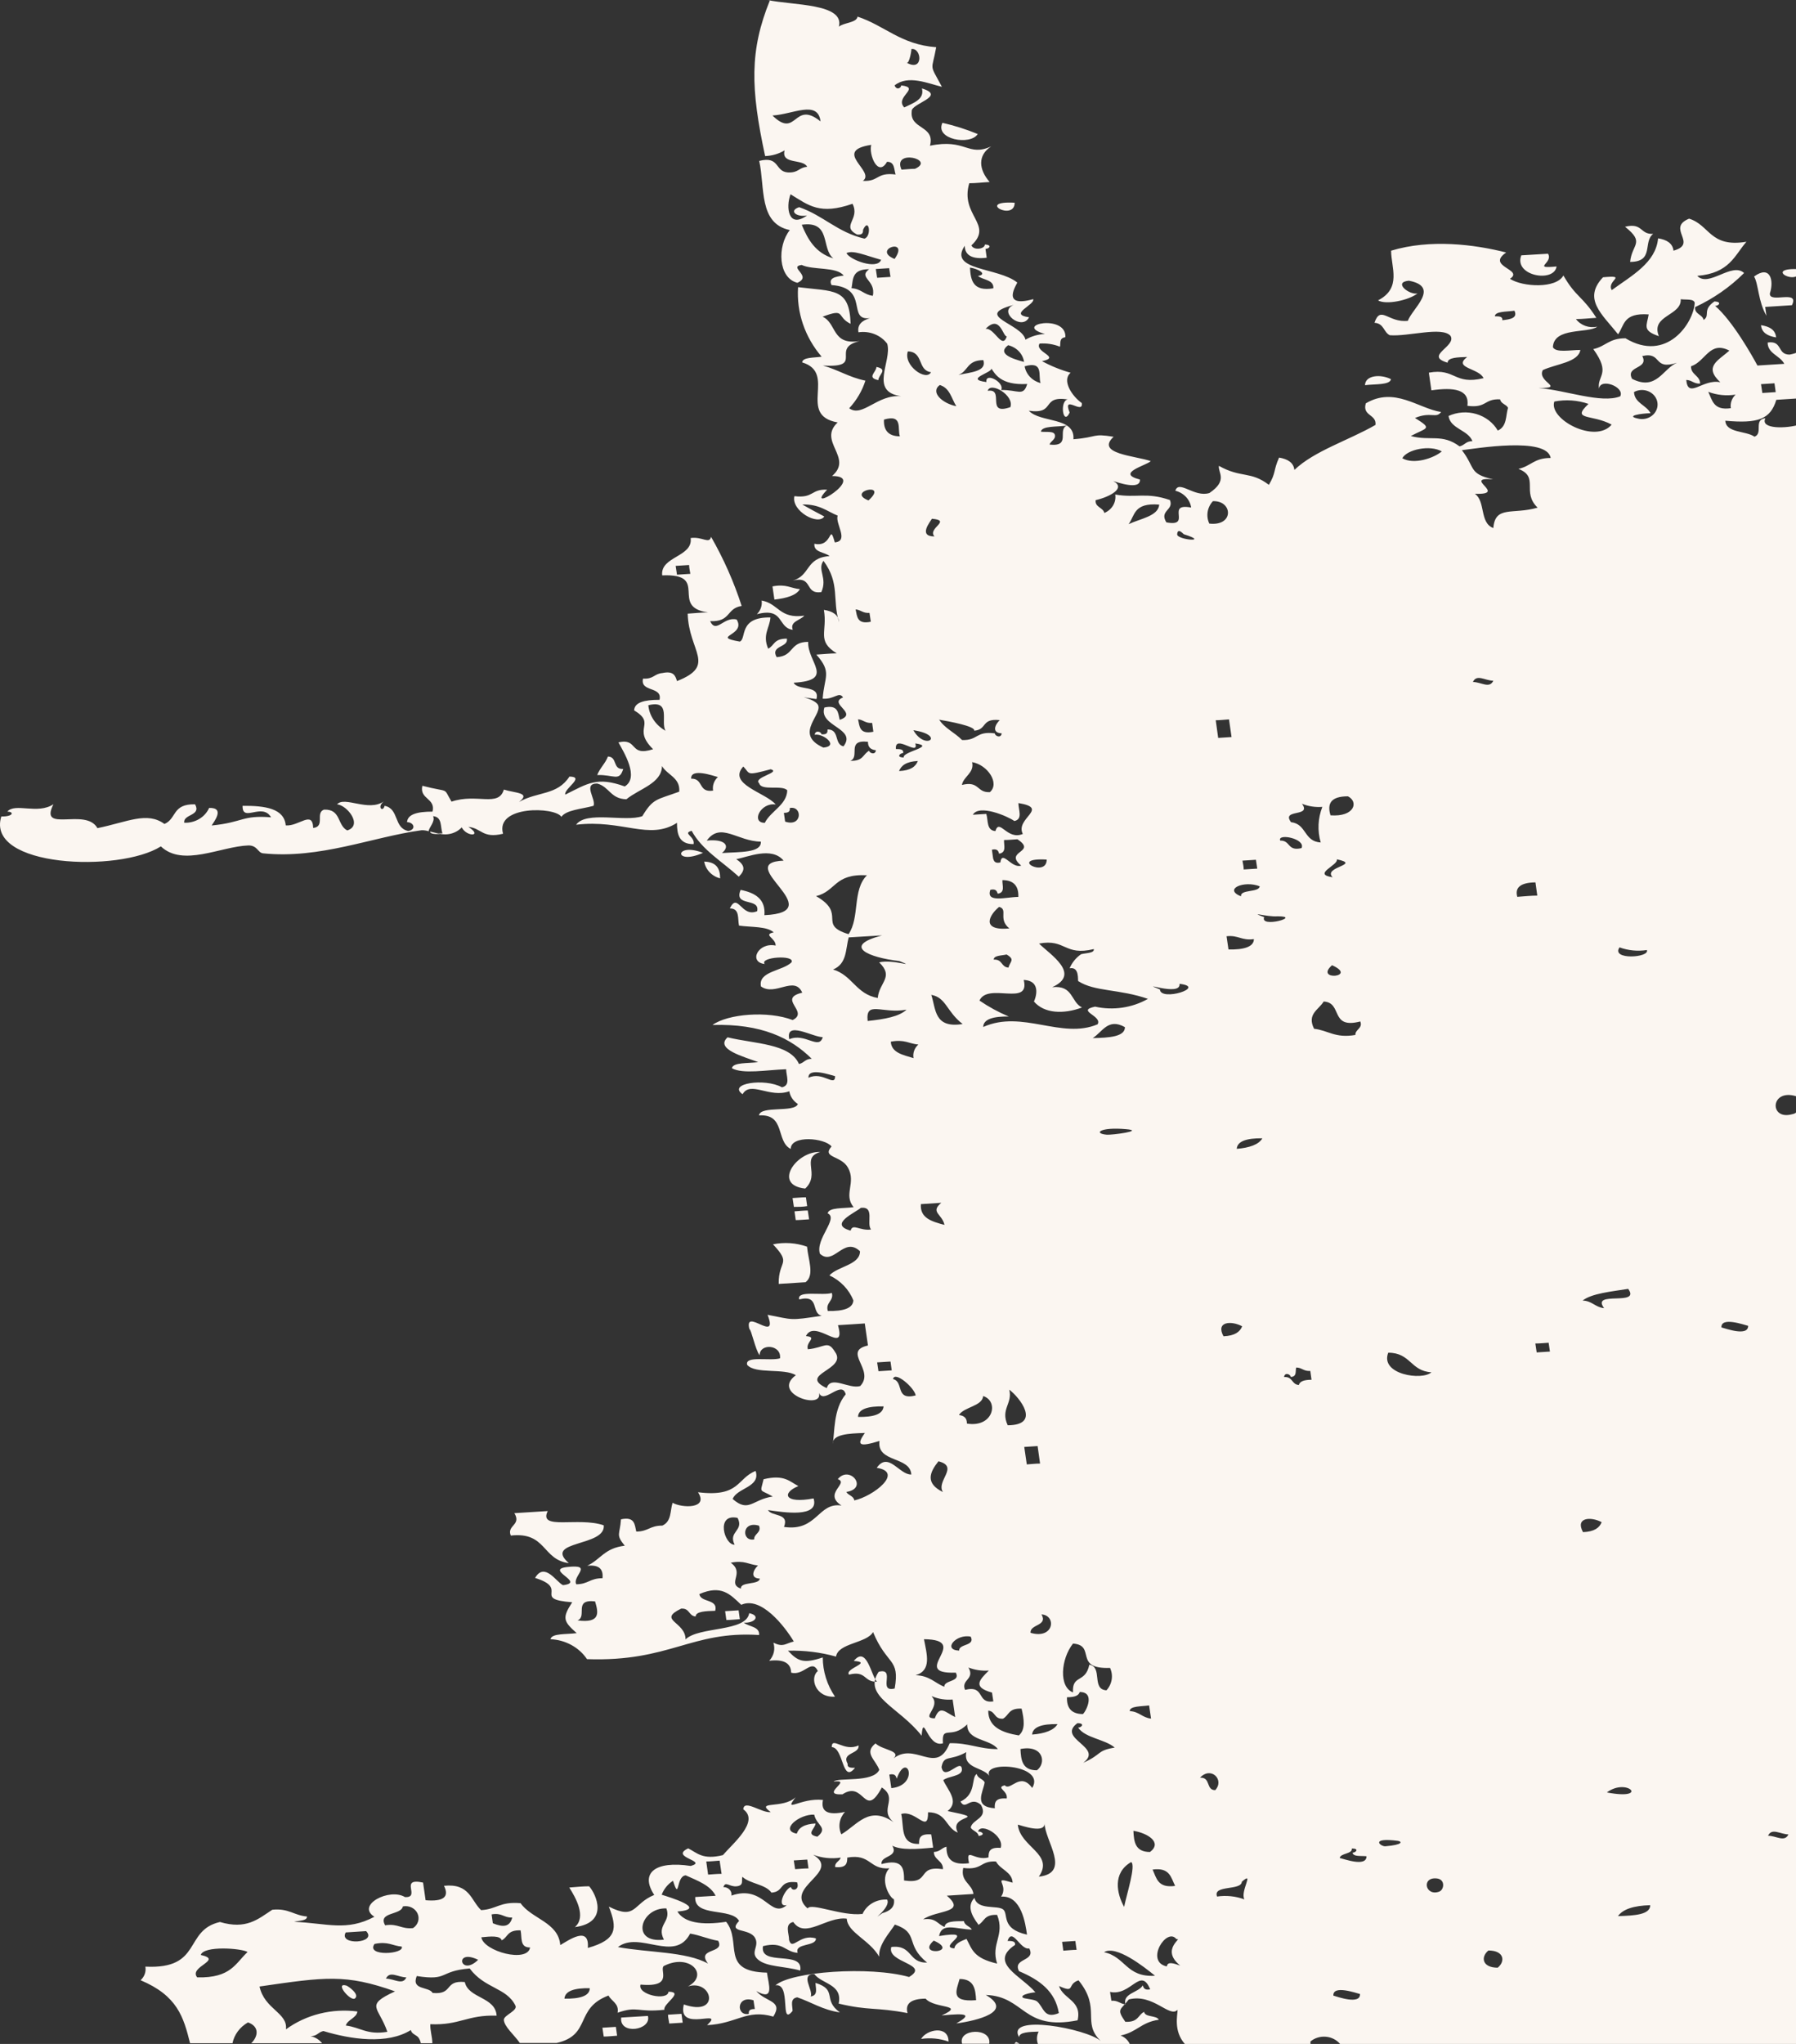 <svg width="298" height="339" viewBox="0 0 298 339" fill="none" xmlns="http://www.w3.org/2000/svg">
<rect x="0" y="0" width="298" height="339" fill="#333333" stroke="none"/>
<path fill-rule="evenodd" clip-rule="evenodd" d="M291.044 45.863C291.789 47.124 291.704 49.959 293.092 52.37L292.889 50.904L297.324 50.621C298.661 47.927 293.482 50.432 293.668 48.652C294.396 46.431 293.668 43.925 291.044 45.863ZM298.695 44.65C298.695 47.801 292.145 44.288 298.695 44.65V44.65ZM168.357 33.622C168.357 36.773 161.806 33.259 168.357 33.622V33.622ZM162.229 22.231C160.339 21.451 158.38 20.829 156.372 20.371C155.052 23.144 161.044 24.169 162.229 22.231ZM294.7 55.962C294.582 54.701 293.617 54.151 292.195 53.93C292.297 55.175 293.312 55.741 294.7 55.962ZM145.742 63.051C145.742 62.169 147.435 61.256 145.42 60.862C145.42 61.728 143.727 62.626 145.742 63.051ZM73.057 138.313C72.481 138.203 71.923 138.045 71.364 137.919C71.364 138.218 71.804 138.392 73.057 138.313ZM126.377 99.603C126.432 100.012 126.389 100.428 126.252 100.82C126.114 101.212 125.885 101.571 125.582 101.872C130.152 100.659 128.967 104.125 131.54 104.456C130.998 103.054 132.843 102.88 133.453 102.108C129.322 102.691 129.187 100.092 126.377 99.603ZM107.503 334.352C106.031 334.447 104.558 334.541 103.069 334.62C102.73 337.566 108.147 336.731 107.503 334.352ZM113.276 335.471L113.072 334.005L110.838 334.147C110.838 334.636 110.99 335.124 111.041 335.612L113.276 335.471ZM100.174 337.771C100.919 337.771 101.63 337.676 102.391 337.629L102.188 336.164L99.954 336.306L100.174 337.771ZM152.834 338.165C154.367 337.935 155.938 338.088 157.387 338.606C157.387 335.849 153.748 336.573 152.834 338.165ZM168.306 338.968H169.169C168.986 338.855 168.793 338.755 168.593 338.669C168.488 338.76 168.392 338.861 168.306 338.968ZM159.639 338.968H164.142C164.582 336.18 158.86 336.463 159.639 338.968ZM299 57.616V55.048C297.595 56.01 298.78 56.892 299 57.616ZM299 69.26V68.409C298.904 68.532 298.852 68.681 298.852 68.834C298.852 68.987 298.904 69.136 299 69.26ZM133.91 206.768C132.107 206.126 130.141 205.989 128.256 206.375C131.438 209.762 129.153 208.911 129.204 212.944L133.656 212.661C135.213 211.495 134.079 208.88 133.91 206.768ZM141.865 293.2C141.188 293.2 140.545 293.2 140.647 292.538C139.563 290.616 142.644 290.963 142.458 289.482C140.071 290.632 138.006 287.907 138.006 289.766C140.02 289.86 139.699 295.941 141.865 293.2ZM95.384 319.621C101.088 318.865 98.921 314.17 97.753 312.847C96.67 312.847 95.536 312.972 94.453 313.051C95.519 314.721 97.347 317.935 95.384 319.621ZM145.505 278.91C144.557 277.981 143.812 272.829 141.663 275.476C144.929 275.696 140.105 276.72 140.867 277.744C143.795 277.004 143.304 279.036 145.505 278.91ZM122.755 268.544L122.552 267.078L120.317 267.22L120.521 268.685C121.282 268.685 122.01 268.591 122.755 268.544ZM230.801 62.894C229.193 62.044 226.535 62.169 226.484 63.887C228.177 63.666 230.597 63.887 230.801 62.894ZM127.748 0.048C124.363 8.398 124.532 14.652 126.953 25.886C128.102 25.847 129.219 25.52 130.186 24.94C129.56 27.351 133.267 26.279 133.927 27.666C132.522 27.776 132.539 28.69 130.711 28.596C128.527 28.438 129.407 25.823 125.971 26.689C126.953 31.054 125.836 37.072 131.049 38.159C128.916 40.853 129.119 46.115 132.302 46.903C134.875 45.784 130.71 44.287 133.013 43.941C134.925 44.839 138.819 44.193 139.987 45.706C138.633 45.879 137.397 46.099 137.972 47.281C144.337 47.722 140.427 53.252 144.354 52.764C142.999 53.158 142.221 53.867 142.441 55.111C143.349 54.978 144.279 55.086 145.123 55.423C145.968 55.76 146.693 56.314 147.215 57.018C148.044 59.932 144.117 64.99 149.55 65.715C145.556 65.352 143.118 69.307 140.9 67.716C142.136 66.382 143.054 64.819 143.592 63.131C140.867 62.579 139.056 61.319 136.534 60.626C143.643 61.051 137.583 57.774 142.644 56.561C137.955 57.317 138.886 53.599 136.483 52.528C140.444 51.047 138.683 52.528 141.138 53.709C140.951 47.706 138.344 48.368 132.42 47.628C132.141 51.791 133.535 55.901 136.33 59.16C135.027 59.349 133.165 59.239 133.097 60.106C138.971 61.855 132.166 68.85 138.988 70.063C135.602 73.214 141.662 75.892 138.057 78.949C144.1 78.949 133.148 85.503 137.244 81.217C134.536 81.075 135.044 82.683 131.811 82.289C131.235 84.715 135.738 87.235 136.77 85.66C135.535 85.014 134.299 84.353 133.114 83.675C135.975 83.596 137.194 84.794 138.988 85.518C138.548 86.858 140.934 89.725 138.514 89.961C137.532 86.511 138.243 90.875 135.128 90.182C134.976 91.647 136.821 91.536 137.651 92.23C133.605 92.513 134.519 95.475 131.523 96.294C135.01 95.444 133.385 98.61 136.279 98.201C137.346 95.822 135.552 94.514 136.635 93.017C139.428 96.799 138.057 99.509 139.225 103.18C139.106 101.919 138.108 101.368 136.703 101.147C137.329 104.802 135.433 106.283 138.835 108.363C137.752 108.363 136.618 108.505 135.45 108.568C138.091 111.545 136.771 112.176 136.5 115.878C138.463 116.036 139.191 114.618 139.885 115.674C137.295 116.698 142.559 118.289 139.326 119.391C139.056 118.241 139.089 116.839 136.787 117.344C135.772 120.495 142.272 120.762 139.953 123.787C138.345 123.425 139.377 120.982 137.312 120.982C137.312 121.439 137.312 121.865 136.296 121.786C136.296 121.377 135.281 121.014 135.179 121.865C136.517 121.565 139.327 123.74 136.618 123.992C131.388 121.644 137.041 118.226 135.569 116.697C134.502 115.579 131.269 115.406 135.467 115.941C136.11 113.531 132.352 114.617 131.692 113.231C138.649 112.837 133.944 109.828 134.096 106.457C130.948 106.457 131.811 108.804 128.866 108.993C127.765 107.039 130.863 107.418 130.558 105.921C128.341 105.921 128.527 107.055 127.46 107.591C126.462 105.259 127.714 104.156 127.833 102.407C122.467 102.328 123.923 105.921 122.755 106.409C117.778 105.542 123.872 105.432 122.23 102.754C120.08 102.203 118.845 105.18 117.829 103.022C121.333 103.164 120.47 100.895 123.06 100.501C121.779 96.531 120.078 92.689 117.982 89.032C117.694 90.308 116.543 88.953 114.596 89.236C115.019 92.387 109.518 92.261 109.873 95.428C117.914 95.082 110.974 100.69 117.491 101.573C116.373 101.573 115.273 101.714 114.105 101.777C114.274 108.079 118.963 110.348 112.328 112.963C112.074 112.081 111.752 111.23 109.924 111.624C108.502 111.75 108.502 112.649 106.691 112.554C106.183 114.87 109.941 113.767 109.433 116.067C106.877 116.067 105.286 116.493 105.218 117.816C109.01 120.1 104.778 120.73 108.367 124.26C104.321 125.567 105.963 122.369 102.612 123.126C103.475 124.701 106.132 128.939 103.661 130.435C99.04 128.765 97.517 129.947 93.793 131.791C93.505 130.83 97.178 128.828 94.487 128.797C92.438 131.948 89.239 131.239 86.125 133.004C88.156 131.428 85.464 131.554 83.602 130.955C82.722 133.933 79.133 131.523 74.919 132.956C73.429 130.451 74.783 131.538 70.078 130.325C69.57 132.594 72.312 132.342 71.77 134.611C69.214 134.611 67.623 135.052 67.539 136.36C68.656 136.36 69.13 137.557 67.758 137.825C65.287 137.352 66.269 134.122 63.815 133.649C63.527 134.8 62.477 133.839 63.696 132.909C61.123 134.705 57.196 131.996 55.926 133.398C57.619 133.555 60.243 136.895 57.619 137.73C55.926 136.88 56.62 134.17 53.76 134.28C52.27 134.816 54.014 137.084 51.966 137.32C51.864 134.327 49.596 137.084 47.412 136.895C47.158 134.091 44.027 133.618 40.252 133.649C40.167 136.501 43.519 133.035 44.975 135.556C40.15 135.162 40.387 136.391 35.123 136.911C35.36 136.454 37.476 133.918 34.7 133.996C34.366 134.752 33.791 135.393 33.052 135.833C32.313 136.272 31.446 136.49 30.57 136.454C30.35 135.005 33.447 135.336 32.364 133.398C28.522 133.319 29.351 135.777 27.286 136.659C24.408 134.548 21.158 136.328 16.165 137.352C14.235 133.854 6.381 138.297 8.869 133.382C6.262 135.13 2.488 133.099 1.218 134.611C2.386 134.611 2.217 135.461 0.219 135.414C-2.438 143.859 19.787 144.757 26.693 140.377C30.349 143.843 36.613 140.377 41.234 140.219C42.723 140.219 42.774 141.432 43.637 141.527C53.1 142.504 61.733 138.818 69.942 137.699C70.345 137.685 70.748 137.744 71.127 137.872C71.127 137.289 72.295 136.218 71.855 135.367C73.412 135.493 73.04 137.132 73.412 138.219C73.158 138.219 72.939 138.219 72.735 138.219C73.415 138.424 74.144 138.439 74.833 138.263C75.522 138.086 76.14 137.726 76.611 137.226C77.475 138.88 80.183 138.707 77.712 137.147C79.912 137.336 80.014 139.116 83.467 138.281C82.13 133.555 92.117 133.791 93.149 135.477C93.928 134.327 96.535 134.185 98.481 133.649C98.939 132.562 96.653 129.963 99.074 129.948C101.122 130.483 101.291 132.499 103.932 132.562C106.048 130.814 109.806 129.947 109.839 127.048C110.703 128.545 112.903 128.971 112.7 131.302C108.925 132.689 108.384 132.374 106.573 135.367C103.729 136.376 97.28 134.438 95.587 136.785C103.272 135.871 107.724 139.432 112.328 136.47C112.328 138.297 112.632 140.031 115.087 139.999C115.341 138.691 113.157 138.219 114.765 137.794C116.458 140.945 119.843 142.897 122.586 145.403C123.72 144.268 123.601 143.481 122.162 142.488C123.991 142.189 128.036 140.33 130.016 142.74C121.35 143.087 138.074 151.28 126.834 151.784C127.054 149.168 125.362 148.081 122.89 147.593C121.671 150.46 126.123 148.806 125.633 151.122C122.992 152.257 122.45 147.877 121.096 150.665C122.789 150.665 122.366 152.367 122.62 153.517C124.651 153.801 127.257 153.611 128.375 154.635C126.513 155.045 128.73 155.564 128.696 156.825C125.785 156.226 124.143 159.583 126.885 159.882C125.937 158.732 131.963 158.306 131.337 159.598C129.881 161.063 125.751 161.063 126.259 163.6C128.612 165.317 131.811 161.709 133.114 164.639C128.882 165.632 134.35 167.791 131.523 169.177C127.41 167.602 120.757 168.153 118.218 169.997C126.36 169.76 131.201 172.155 134.688 175.605C133.588 175.605 133.47 176.267 132.572 176.472C131.083 173.053 125.175 173.132 120.723 172.044C118.557 174.014 123.5 175.274 125.802 176.156C124.109 176.393 121.654 176.156 121.434 177.165C123.229 178.189 127.207 177.448 130.44 177.338C130.44 178.425 131.235 180.001 129.746 180.332C126.902 178.756 120.656 179.702 123.212 181.482C124.515 179.198 127.664 182.175 130.964 180.993C131.035 181.417 131.197 181.822 131.442 182.185C131.686 182.548 132.008 182.861 132.386 183.104C131.828 184.601 126.157 183.31 125.937 184.995C130.372 184.712 128.696 189.296 131.201 190.556C131.201 188.209 136.872 188.729 137.972 190.147C136.279 192.054 139.58 191.612 140.698 193.661C142.103 196.15 139.885 198.15 141.646 200.214C139.953 200.45 137.532 200.215 137.329 201.239C139.191 202.074 135.264 205.461 136.043 207.935C138.328 210.046 140.003 204.972 142.695 207.525C142.695 209.793 139.022 210.014 137.617 211.526C139.464 212.39 140.887 213.878 141.595 215.686C141.51 217.009 139.902 217.482 137.363 217.435C136.906 216.064 138.395 215.749 138.023 214.441C136.483 214.945 132.183 213.937 132.606 215.512C136.093 214.646 134.502 217.797 136.347 218.222C130.897 219.057 131.692 218.884 127.359 218.065C129.255 222.964 123.381 216.679 124.346 220.444C124.651 220.444 125.328 223.879 126.039 224.777C126.039 222.744 129.695 222.98 129.424 225.28C127.867 225.785 123.533 224.776 123.973 226.367C125.328 227.943 130.135 226.871 132.048 228.085C127.748 231.235 137.126 234.072 135.805 230.763C136.482 233.331 139.648 228.699 140.325 231.252C138.209 233.741 138.531 237.711 138.158 239.46C138.158 237.884 140.731 237.742 143.507 237.664C142.035 239.728 142.594 240.012 145.928 238.988C145.454 242.643 151.006 241.477 151.209 244.549C149.246 244.659 147.418 240.657 145.471 243.446C150.075 244.155 144.878 248.172 141.747 248.85C141.645 248.094 140.732 248.015 140.427 247.447C144.168 246.864 140.985 242.926 139.005 245.321C140.951 245.999 136.482 247.7 139.631 249.701C135.721 249.102 135.602 254.065 130.084 253.245C131.015 250.882 128.07 251.575 127.427 250.457C130.084 250.835 135.992 251.78 134.993 248.519C130.084 249.449 129.678 247.606 132.471 246.471C131.015 245.731 130.152 244.501 126.699 245.336C126.106 247.763 125.971 246.912 128.222 248.204C124.837 248.676 124.261 250.961 121.57 248.614C122.264 246.755 126.242 246.675 125.378 243.966C122.247 245.179 122.789 248.362 115.815 247.495C117.643 250.284 113.14 250.126 111.6 249.244C111.16 250.567 111.465 252.3 109.907 253.025C107.791 253.025 107.588 254.002 105.574 254.018C105.303 252.899 105.371 251.481 103.035 251.985C102.865 254.569 102.104 254.459 103.661 256.365C100.275 256.759 99.666 258.649 97.432 259.689C99.429 259.484 100.123 260.256 99.971 261.753C97.855 261.753 97.652 262.73 95.62 262.762C94.893 261.391 98.6 259.406 94.114 259.894C90.255 260.336 97.28 262.462 93.42 262.903C92.388 262.493 90.373 258.965 88.782 261.706C94.622 263.518 88.139 265.235 94.944 265.739C93.251 268.339 93.454 268.89 95.688 270.86C93.996 271.096 91.541 270.859 91.338 271.868C92.561 271.922 93.75 272.251 94.805 272.828C95.861 273.404 96.751 274.21 97.398 275.176C111.177 275.649 114.63 270.45 125.954 271.174C126.073 269.741 124.261 269.82 123.415 269.127C125.243 269.237 126.276 267.961 124.312 267.551C123.821 270.702 115.95 269.725 113.75 271.899C113.75 268.921 108.993 268.749 113.022 266.795C114.477 266.7 114.224 267.992 115.425 268.103C115.425 267.252 117.118 267.205 118.675 267.157C119.183 265.141 116.255 265.833 116.035 264.384C119.691 262.808 121.113 264.385 122.992 266.165C126.259 264.684 130.152 269.662 131.709 272.246C130.186 272.624 130.016 273.238 128.324 272.451C128.491 272.963 128.515 273.508 128.394 274.032C128.272 274.555 128.009 275.041 127.63 275.444C130.034 275.16 131.235 275.822 131.269 277.413C133.436 277.996 134.655 275.003 135.704 277.146C134.299 278.248 135.281 281.62 138.548 281.4C137.225 279.453 136.521 277.197 136.517 274.893C133.368 275.933 132.42 275.586 130.744 273.774C133.441 273.702 136.133 274.032 138.717 274.751C139.073 272.482 143.795 272.561 144.862 270.686C147.164 276.279 149.347 274.94 148.45 280.044C145.522 280.753 148.738 276.547 145.793 277.272C143.084 281.337 149.178 283.101 152.919 287.875C153.224 283.889 153.85 289.938 156.457 289.135C156.22 285.984 157.828 288.615 160.485 285.984C160.401 288.773 164.328 288.364 165.563 290.097C162.398 290.097 160.756 289.041 157.574 289.12C155.323 294.744 151.7 288.426 147.925 291.924C150.024 290.348 146.503 290.348 145.268 289.151C143.287 290.727 145.268 291.829 145.894 293.531C144.896 295.721 138.988 294.744 138.328 295.485C141.713 295.043 135.822 297.769 139.783 297.596C143.457 295.185 143.389 301.866 146.317 296.462C149.144 298.336 145.725 300.132 148.281 302.227C144.185 299.36 142.255 302.684 139.597 304.228C139.314 303.618 139.221 302.946 139.328 302.288C139.436 301.631 139.741 301.015 140.207 300.51C137.363 301.13 136.144 300.469 136.55 298.526C132.793 298.132 129.898 300.841 132.014 298.084C129.881 300.069 125.243 298.604 127.884 300.542C126.411 300.747 123.415 298.336 123.33 300.085C126.106 302.07 121.519 305.819 119.945 307.679C116.559 308.514 115.646 307.285 114.19 306.56C110.991 308.057 117.575 308.64 114.613 309.475C108.705 308.577 106.149 310.641 108.553 314.281C104.931 315.762 105.608 318.519 101.021 316.218C102.425 319.795 102.442 321.701 97.533 323.071C97.838 319.322 94.402 321.764 92.963 322.599C92.659 318.802 88.206 318.266 86.378 315.651C82.891 315.351 82.451 316.659 79.828 316.801C78.135 315.225 77.966 312.326 73.666 312.767C74.597 314.626 73.565 315.414 70.62 315.162L70.196 312.232C66.117 311.35 69.909 314.769 67.2 314.643C64.644 313.067 59.024 315.966 62.122 317.904C57.484 320.362 54.301 318.975 48.8 318.739C49.663 318.518 50.984 318.581 50.933 317.856C48.766 317.683 47.903 316.454 45.178 316.738C42.791 318.313 40.861 320.062 36.494 318.77C30.434 320.157 33.65 326.648 24.12 326.175C24.194 326.583 24.159 327.001 24.021 327.393C23.882 327.785 23.643 328.141 23.325 328.428C29.436 330.997 30.451 334.525 31.535 338.874H38.576C38.721 338.163 39.025 337.488 39.468 336.894C39.911 336.299 40.484 335.798 41.149 335.424C43.079 336.101 42.842 337.755 41.691 338.874H53.438C52.976 338.28 52.295 337.865 51.526 337.708C52.643 337.708 52.761 337.046 53.658 336.857C58.178 338.227 64.255 339.141 68.182 336.684C68.266 337.408 69.214 337.487 69.519 338.07C69.667 338.32 69.77 338.592 69.823 338.874H71.737C71.737 337.834 71.347 336.731 71.398 335.723C76.324 335.928 77.475 334.148 82.401 334.305C82.198 331.154 77.729 331.485 77.119 328.728C73.632 328.397 75.274 330.87 71.787 330.539C71.144 329.421 68.199 330.129 69.147 327.735C74.496 328.57 72.735 326.916 77.932 326.475C80.437 329.846 84.025 329.625 85.515 332.619C85.955 333.47 83.67 334.194 83.602 334.95C83.602 336.085 85.295 337.456 86.26 338.842H92.337C98.21 337.519 95.282 333.092 100.97 330.965C101.444 331.926 102.747 332.257 102.476 333.817C105.861 332.635 105.658 333.816 110.246 333.328C109.924 332.367 113.631 330.366 110.923 330.335C110.787 331.91 105.709 330.839 106.285 329.153C112.141 329.689 109.078 326.396 110.28 326.002C114.494 323.954 117.711 327.578 114.156 329.452C118.218 328.192 119.623 334.573 113.462 332.446C112.294 337.282 120.453 332.934 117.321 335.881C122.281 335.628 123.872 333.17 128.307 334.462C130 331.768 127.105 332.115 125.48 330.224C128.595 331.973 127.511 329.09 127.258 327.168C119.403 327.01 123.178 322.126 120.487 318.739C116.34 319.353 113.53 318.865 112.395 317.038C117.609 316.597 110.99 314.627 109.789 314.249C110.139 313.313 110.796 312.502 111.668 311.933C112.802 315.478 112.125 311.129 113.784 311.035C115.764 311.933 117.88 312.689 118.743 314.422C117.626 314.501 116.509 314.564 115.358 314.627C115.138 318.046 121.401 316.328 122.636 318.597C120.639 320.677 124.329 319.715 125.277 321.401C126.072 322.835 124.363 323.812 125.802 325.025C127.24 326.238 130.135 326.081 132.776 326.821C133.368 323.355 126.005 326.238 126.597 322.772C129.983 321.937 130.186 323.717 132.353 323.89C131.777 322.22 135.45 322.882 135.382 321.496C132.691 320.645 131.455 323.639 130.931 321.764C130.931 320.661 130.135 319.085 131.624 318.77C133.605 321.653 137.177 317.794 140.494 318.219C140.647 320.551 144.269 321.717 145.877 324.521C145.725 322.505 147.739 320.409 148.484 319.196C152.614 320.613 150.075 322.488 153.833 325.498C150.651 325.608 151.463 322.505 147.892 322.914C147.062 325.545 154.442 325.734 150.837 327.892C144.303 326.049 131.235 326.994 128.662 329.279C131.371 328.822 129.323 336.227 131.506 333.517C131.506 332.667 131.015 331.469 132.285 331.264C134.672 332.083 136.483 333.343 139.36 333.769C136.398 331.626 139.073 330.051 135.315 328.869C135.315 329.736 135.806 330.918 134.519 331.123C134.976 330.035 132.674 327.435 135.112 327.404C136.381 329.09 139.834 329.059 139.157 332.304C144.235 333.517 145.251 332.856 150.583 333.88C150.143 332.304 151.175 331.501 153.579 331.485C155.068 333.202 160.35 332.399 156.237 334.274C160.638 333.832 161.213 334.131 158.674 335.597C162.059 335.14 168.323 333.643 163.566 330.87C170.1 331.091 169.643 336.888 178.801 335.077C179.562 331.768 176.397 331.579 175.72 329.389C178.513 330.665 176.956 329.106 178.953 328.444C182.795 333.17 179.41 335.392 182.643 338.512C180.341 336.463 166.782 333.927 169.101 337.881C169.101 337.031 170.794 336.999 172.334 336.951C172.015 337.595 171.972 338.328 172.216 339H187.45C187.308 338.684 187.1 338.398 186.839 338.158C186.577 337.917 186.267 337.726 185.927 337.598C188.652 337.046 189.312 335.407 192.274 334.982C191.902 334.21 189.989 334.62 189.837 333.674C188.788 334.194 188.94 335.408 186.722 335.329C185.182 333.123 185.927 333.423 187.298 331.611C191.377 330.587 194.069 334.762 195.389 333.328C195.389 334.195 194.678 336.826 196.591 339H217.445C217.427 338.859 217.427 338.716 217.445 338.575C217.792 338.29 218.197 338.075 218.636 337.941C219.075 337.808 219.539 337.76 219.998 337.8C220.458 337.84 220.904 337.967 221.309 338.173C221.714 338.379 222.07 338.661 222.354 339H298.628V70.409C296.529 71.087 291.975 71.229 292.923 69.37C290.892 69.59 292.601 71.89 291.112 72.426C289.673 71.418 286.389 71.843 286.271 69.779C291.687 70.267 293.753 69.559 294.734 66.313C296.021 66.234 297.341 66.155 298.628 66.061V58.026C298.526 58.325 298.103 58.593 296.935 58.813C294.819 58.813 295.818 56.434 293.295 56.812C293.295 58.656 295.361 58.971 296.055 60.342L291.603 60.626C290.756 59.05 287.49 53.236 284.578 50.731C285.204 50.731 285.763 50.054 284.476 49.991C282.377 51.425 283.833 52.322 282.665 53.063C282.496 52.133 281.125 52.133 281.26 50.936C284.309 49.517 287.061 47.601 289.386 45.28C287.354 43.405 283.512 47.753 281.616 45.752C286.982 45.311 287.794 42.365 289.775 40.097C283.698 41.105 283.715 37.324 280.262 36.268C276.402 37.843 281.836 40.412 277.672 41.578C277.536 40.333 276.521 39.75 275.116 39.53C274.743 43.579 270.782 45.674 267.431 48.116C266.483 46.54 270.224 45.596 265.975 45.989C262.59 49.581 265.789 52.087 268.48 55.442C269.53 53.993 269.276 51.834 273.559 52.149C273.237 54.055 272.441 54.812 275.251 55.757C273.829 52.275 279.026 52.401 278.873 49.628C279.754 49.754 281.057 49.518 281.193 50.227C281.023 53.552 276.555 60.232 269.699 56.104C266.94 56.104 266.432 57.458 264.367 57.899C267.38 62.059 264.942 62.248 265.315 64.47C265.501 62.627 269.631 64.154 268.836 65.73C265.721 66.99 259.661 64.674 255.294 64.359C259.848 64.359 254.955 63.367 255.988 61.382C258.222 60.342 261.879 60.106 262.217 58.042C260.525 58.042 258.155 58.546 257.664 57.585C257.816 54.213 263.47 55.347 265.027 54.181C264.37 54.324 263.682 54.28 263.051 54.055C262.421 53.831 261.877 53.436 261.489 52.921C262.606 52.921 263.69 52.78 264.875 52.717C262.522 49.03 261.489 49.329 259.407 45.689C258.222 47.895 252.636 47.612 250.537 46.241C252.941 44.665 246.475 44.24 249.911 41.877C244.647 40.538 237.318 39.608 230.818 41.578C230.818 44.35 232.612 47.785 228.651 49.817C229.954 50.605 233.729 49.817 235.202 48.667C233.882 48.982 231.055 46.808 233.763 46.556C239.095 47.565 234.22 51.282 233.61 53.205C230.377 53.598 229.057 50.527 228.058 53.536C229.649 53.631 229.565 55.111 230.597 55.599C233.678 55.851 239.264 54.103 240.669 55.694C241.753 57.459 236.217 59.003 240.195 60.153C240.195 59.286 241.888 59.255 243.445 59.207C240.991 61.066 245.443 61.05 246.154 62.721C241.228 63.918 241.532 61.004 237.08 61.807L237.504 64.738C241.245 64.202 243.851 64.58 243.479 67.305C246.712 67.731 246.204 66.108 248.913 66.234C249.014 66.974 249.945 67.053 250.216 67.636C249.81 68.96 250.081 70.693 248.523 71.417C247.764 70.106 246.487 69.121 244.962 68.668C243.437 68.215 241.782 68.331 240.347 68.991C240.652 71.149 243.597 71.292 244.308 73.167C243.191 73.167 243.073 73.828 242.176 74.033C239.264 71.874 237.334 73.198 234.084 72.316C236.793 70.882 237.758 71.181 234.779 69.322C237.419 68.219 238.299 69.48 239.112 68.329C235.32 67.746 231.41 64.076 226.62 66.896C225.993 69.023 228.431 68.677 228.228 70.473C223.844 73.009 218.071 74.773 214.771 77.94C214.635 76.695 213.62 76.129 212.232 75.892C211.25 78.066 211.758 78.35 210.539 80.413C207.492 78.082 205.934 79.342 202.244 77.262C202.058 78.381 203.802 79.658 200.67 81.769C198.165 82.557 195.592 79.516 195.017 81.39C195.701 81.562 196.315 81.919 196.782 82.415C197.249 82.911 197.548 83.525 197.64 84.179C193.273 83.36 197.894 87.456 193.527 86.637C192.308 84.636 194.814 84.652 194.12 82.934C190.176 81.579 188.584 82.635 185.047 82.02C185.142 82.644 185.018 83.28 184.691 83.831C184.364 84.383 183.853 84.82 183.235 85.077C183.032 84.147 181.644 84.148 181.797 82.95C184.2 82.399 186.875 80.918 184.725 79.799C185.402 79.973 189.244 81.375 189.143 79.532C184.962 78.476 190.362 77.152 190.937 76.475C188.398 75.592 181.695 75.278 184.776 72.442C181.153 71.843 182.237 72.52 178.107 72.851C178.411 69.102 172.639 70.173 170.709 68.125C175.263 68.771 172.639 65.573 177.176 66.25C175.771 66.439 176.38 70.787 177.48 68.424C176.211 65.273 179.765 68.881 179.494 66.849C177.903 65.746 176.109 63.067 177.65 61.823C175.989 61.358 174.392 60.712 172.893 59.9C176.16 59.223 171.607 58.42 172.487 56.986C173.644 56.897 174.807 57.075 175.872 57.506C176.025 56.923 175.686 56.072 176.769 55.93C177.006 52.007 167.866 53.851 173.384 55.395C172.236 55.443 171.122 55.769 170.151 56.34C169.575 53.646 161.315 52.401 168.187 50.574C165.496 51.676 169.592 54.954 170.743 52.622C167.222 52.118 171.725 50.59 171.437 49.613C165.817 51.188 168.881 46.934 168.78 46.856C165.665 44.319 157.252 44.902 160.079 40.758C160.079 42.334 161.315 43.043 163.719 42.744L163.515 41.278C164.125 41.278 164.7 40.617 163.414 40.554C163.414 41.294 161.569 41.593 161.18 40.695C164.937 37.213 159.233 35.748 160.824 30.391C161.941 30.391 163.024 30.25 164.209 30.187C162.398 28.123 162.178 25.76 164.463 24.279C160.57 26.059 160.265 22.924 154.307 24.169C155.204 20.765 150.922 21.506 151.277 18.465C151.091 17.173 157.168 15.96 152.97 14.668C153.427 16.48 151.582 17.063 150.041 17.819C148.349 16.086 152.885 14.558 149.533 14.164C149.533 14.574 148.772 15.046 148.433 14.164C150.685 12.368 153.985 13.849 156.287 14.4C154.121 10.367 154.595 11.974 155.339 7.831C149.432 7.389 146.876 4.285 142.289 2.757C142.153 3.797 139.986 3.734 139.191 4.427C140.173 0.552 131.54 0.898 127.342 0L127.748 0.048ZM112.107 93.853L114.342 93.711C114.342 94.215 114.478 94.688 114.545 95.176L112.328 95.317L112.107 93.853ZM107.571 116.965C111.481 116.004 109.535 119.738 110.432 121.203C109.629 120.757 108.952 120.14 108.455 119.404C107.958 118.667 107.655 117.832 107.571 116.965ZM98.735 265.597C99.311 267.488 99.649 269.252 95.824 268.748C97.516 268.102 95.062 265.188 98.735 265.597ZM93.657 331.485C93.742 330.193 95.35 329.704 97.855 329.752C97.855 331.059 96.162 331.532 93.657 331.485ZM125.023 331.753L125.243 333.202C124.278 333.202 124.228 333.548 124.244 334.005C122.129 334.446 122.145 330.855 125.023 331.753ZM84.991 318.03C84.601 319.606 83.484 319.684 81.774 318.976L81.571 317.51C83.264 317.195 83.586 318.077 84.957 318.03H84.991ZM63.916 319.338C62.613 317.069 66.59 317.668 66.844 316.187C67.329 316.089 67.836 316.149 68.278 316.359C68.72 316.569 69.07 316.916 69.27 317.338C69.469 317.761 69.505 318.235 69.371 318.68C69.238 319.125 68.943 319.513 68.537 319.779C66.557 319.983 66.066 319.007 63.984 319.306L63.916 319.338ZM87.953 322.993C87.547 325.608 80.251 323.655 79.862 321.307C81.419 321.15 82.993 320.992 83.247 321.811C84.313 321.275 84.127 320.078 86.378 320.157C86.632 321.307 86.209 322.977 87.885 322.993H87.953ZM57.365 320.503C58.449 320.425 59.6 320.361 60.751 320.283C62.697 322.315 56.113 322.725 57.365 320.503ZM62.139 322.41C64.407 321.937 65.135 322.725 66.658 322.851C67.183 324.112 60.633 324.552 62.139 322.41ZM65.524 330.287C60.446 332.635 62.833 332.808 64.272 336.983C60.886 337.55 59.769 336.227 57.382 335.944C57.636 334.967 59.193 334.682 59.295 333.611C57.207 333.34 55.083 333.462 53.047 333.971C51.011 334.48 49.106 335.365 47.446 336.574C47.785 333.817 43.875 333.265 43.062 329.468C53.946 327.892 57.348 327.357 65.575 330.287H65.524ZM67.42 327.955C66.828 329.31 65.423 328.192 64.035 328.16C64.678 326.805 66.032 327.94 67.42 327.955ZM32.719 327.955C31.247 326.159 37.138 325.088 33.312 324.237C33.786 322.662 40.083 323.119 41.081 323.749C39.084 325.577 38.356 328.097 32.719 327.955ZM79.337 325.041C76.358 327.955 75.257 323.071 79.337 325.041V325.041ZM119.166 321.89C120.334 324.08 115.459 323.009 117.474 325.671C113.868 323.655 107.486 323.859 102.527 322.93C106.115 320.157 111.955 325.624 114.511 320.693C116.204 320.976 117.474 321.606 119.166 321.89ZM110.161 321.701C104.524 322.363 106.285 316.344 110.567 316.518C111.414 318.786 108.875 319.228 110.161 321.701ZM225.655 330.712C225.756 332.54 221.931 331.185 221.237 330.98C221.135 329.168 224.978 330.555 225.655 330.712ZM190.852 329.941C189.921 330.114 189.752 329.735 189.617 329.279C188.957 330.476 186.231 330.586 186.739 332.43C185.808 332.335 185.504 331.752 184.403 331.831L184.183 330.366C187.67 331.123 189.261 326.065 190.852 329.956V329.941ZM151.92 277.839C154.628 277.051 153.782 274.357 153.308 271.868C161.45 271.962 150.583 277.713 158.59 277.413C159.436 278.989 156.626 278.595 156.677 279.761C155.086 279.115 154.239 277.918 151.92 277.839ZM160.13 280.281C159.402 278.532 161.823 278.563 160.689 276.563C161.758 276.979 162.919 277.152 164.074 277.067C162.466 278.643 161.348 279.824 164.598 280.722L164.819 282.188C161.941 282.581 163.549 279.415 160.079 280.281H160.13ZM154.679 281.352C155.741 281.793 156.907 281.972 158.065 281.872L158.488 284.787C156.795 283.968 155.966 282.707 155.103 284.992C152.597 284.992 156.27 283.069 154.578 281.352H154.679ZM163.955 283.715C165.208 283.81 164.903 285.133 166.41 285.055C167.459 284.487 167.29 283.274 169.508 283.385C169.914 285.165 170.185 286.867 169.05 287.828C166.207 287.355 163.972 286.409 163.972 283.715H163.955ZM175.466 285.952C174.89 286.976 173.316 287.528 171.251 287.686C171.353 286.394 172.944 285.905 175.466 285.952ZM147.57 294.318C148.501 294.129 148.653 294.539 148.789 294.996C150.482 290.27 152.682 296.083 147.892 296.572L147.57 294.381V294.318ZM135.315 302.433C133.402 302.527 132.522 303.157 132.2 304.118C129.306 303.567 132.623 300.841 135.095 300.967C135.484 302.795 137.498 303.11 135.619 304.622C133.588 304.213 135.281 303.315 135.315 302.417V302.433ZM133.944 308.419L134.147 309.885C133.419 309.885 132.674 309.963 131.929 310.01L131.709 308.561L133.944 308.419ZM117.186 308.735C117.947 308.735 118.675 308.64 119.403 308.592L119.725 310.783C118.98 310.783 118.252 310.862 117.491 310.909L117.186 308.735ZM121.367 314.374C121.394 314.199 121.38 314.019 121.324 313.849C121.269 313.679 121.174 313.523 121.047 313.391C120.919 313.258 120.762 313.153 120.586 313.084C120.411 313.014 120.22 312.982 120.03 312.988C120.368 311.901 121.028 312.988 122.247 312.847C123.466 312.705 122.992 311.886 123.178 311.271C124.397 312.437 127.037 312.5 128.002 313.902C130.22 313.745 129.136 311.823 132.251 312.185C132.742 313.461 131.404 313.761 131.235 312.973C130.27 313.225 128.747 316.391 130.541 315.966C127.816 318.345 126.784 312.484 121.367 314.391V314.374ZM143.084 317.432C139.699 317.841 134.621 315.525 133.995 316.518C129.932 312.957 139.716 310.546 134.926 307.615C136.373 308.163 137.955 308.327 139.496 308.089C139.36 308.672 138.463 308.876 138.582 309.664C140.494 309.837 140.579 308.971 140.579 308.089C144.54 307.395 144.185 310.121 147.57 309.869C145.877 311.633 147.57 314.721 148.315 314.989C148.535 316.218 147.756 316.927 146.402 317.305C143.913 319.038 147.943 316.423 147.198 315.052C146.321 315.004 145.45 315.215 144.71 315.657C143.971 316.099 143.402 316.748 143.084 317.51V317.432ZM154.933 321.858C151.903 324.536 159.368 323.812 154.933 321.858V321.858ZM161.958 331.736C157.523 332.099 158.742 330.051 159.216 328.223C161.636 328.223 161.857 329.909 161.958 331.736ZM183.185 323.78C185.165 322.552 189.736 326.128 191.648 327.688C186.841 327.971 186.773 324.537 183.185 323.78ZM248.506 326.348C245.9 326.348 245.663 324.552 246.966 323.497C249.573 323.497 249.81 325.293 248.506 326.348ZM195.203 321.622C196.405 321.37 192.444 323.277 195.829 326.002C194.763 325.624 193.696 325.261 193.612 326.144C189.888 325.356 193.612 319.511 195.203 321.622ZM176.43 323.528L176.228 322.063L178.428 321.921L178.631 323.387C177.92 323.387 177.175 323.481 176.43 323.528ZM170.777 323.15C171.928 325.34 167.95 324.726 169.084 326.931C172.47 328.349 175.11 330.272 175.686 333.88C173.147 334.935 173.215 332.871 172.03 331.91C171.59 331.579 169.914 331.516 169.71 331.311C169.152 330.76 171.776 330.382 171.809 330.445C169.457 327.688 163.955 325.561 168.424 322.567C168.526 321.937 167.882 321.921 167.171 321.906C167.984 319.59 169.237 323.371 170.726 323.166L170.777 323.15ZM162.314 319.259C163.38 318.707 163.227 317.494 165.445 317.588C166.782 321.007 164.361 322.316 165.445 325.671C161.501 324.758 161.298 323.308 160.367 321.575C159.419 321.953 158.471 322.331 158.352 323.15C155.373 322.93 162.567 319.999 155.813 321.102C156.27 318.77 158.64 319.968 161.247 320.031C160.959 319.464 160.062 319.385 159.943 318.629C158.369 318.629 156.795 318.628 156.744 319.589C155.543 319.164 155.339 318.014 153.173 318.329C155.39 316.754 160.519 317.321 157.1 314.406C158.573 314.311 160.062 314.217 161.518 314.123C161.298 312.406 159.317 312.09 159.825 309.806C163.058 310.215 162.567 308.593 165.259 308.735C165.953 310.09 167.933 310.421 168.018 312.248C164.361 311.145 167.493 312.516 166.105 314.564C169.491 314.312 170.151 319.085 170.405 320.866C165.97 319.889 167.408 317.399 166.427 316.675C165.445 315.95 162.178 316.832 161.687 314.768C160.468 316.029 161.095 317.557 162.314 319.164V319.259ZM268.463 317.794C269.259 316.66 271.036 316.06 273.812 315.981C273.812 317.557 271.239 317.715 268.463 317.794ZM206.476 315.021C205.037 314.486 203.47 314.323 201.94 314.548C201.178 312.579 205.968 313.619 206.053 312.09C208.237 310.2 205.731 313.666 206.476 315.021ZM238.452 311.554C239.84 311.728 239.636 313.445 238.773 313.744C236.454 314.548 235.811 311.223 238.452 311.554ZM194.983 312.784C192.071 313.193 191.885 311.444 191.242 310.073C194.119 309.679 194.289 311.413 194.983 312.784ZM186.519 316.265C185.318 314.123 184.539 310.64 187.687 308.829C188.517 309.333 186.926 314.217 186.519 316.265ZM224.402 307.269C224.554 307.994 225.841 307.758 226.738 307.868C226.738 309.711 223.014 308.309 222.286 308.152C222.439 307.332 224.436 307.506 224.3 306.576C225.57 306.576 225.011 307.253 224.402 307.285V307.269ZM231.952 305.315C232.629 305.426 232.866 305.962 229.836 306.214C228.972 306.214 227.33 304.717 231.952 305.315ZM296.749 304.244C296.105 305.584 294.751 304.48 293.363 304.464C293.989 303.11 295.378 304.213 296.749 304.244ZM190.819 307.159C188.347 307.159 188.144 305.474 188.06 303.646C190.379 304.024 192.917 305.552 190.819 307.159ZM172.368 311.255C174.992 307.458 169.253 306.387 168.881 302.621C169.592 302.795 173.435 304.197 173.316 302.354C173.316 305.252 177.836 310.625 172.368 311.255ZM165.157 299.912C161.416 299.707 163.126 297.265 163.38 295.611C163.109 295.028 162.178 294.933 162.076 294.224C161.095 294.744 162.077 297.549 159.368 298.793C160.232 300.369 160.959 297.801 162.754 299.329C164.04 301.597 161.332 301.692 161.061 303.11C161.366 303.677 162.28 303.772 162.381 304.512C163.617 304.292 162.906 303.74 162.28 303.771C162.703 302.196 166.715 304.481 166.037 306.482C164.108 306.324 164.023 307.175 164.023 308.057C161.67 308.703 160.18 306.214 160.79 309.018C157.895 309.412 156.998 308.23 157.049 306.292C156.186 306.481 156.05 307.096 154.95 307.159C154.95 308.483 156.525 308.608 156.457 310.01C151.937 309.349 154.544 312.563 150.007 311.886C150.007 309.948 149.855 308.215 146.267 309.16C146.064 307.727 149.161 308.057 148.061 306.119C149.5 306.875 152.107 306.702 154.832 306.434L154.51 304.244C152.546 304.087 152.479 304.953 152.496 305.82C149.296 305.915 150.024 302.921 149.533 300.857C151.937 300.117 154.036 304.26 153.986 300.573C157.083 300.573 156.897 303.142 158.928 303.945C157.235 300.794 164.531 301.866 157.235 300.369C159.233 298.793 157.236 296.887 156.508 295.248C157.303 294.571 159.47 294.634 159.605 293.578C159.605 291.294 156.694 295.642 156.22 293.074C156.626 290.963 157.591 292.144 160.333 290.6C159.758 293.484 163.431 293.027 164.311 294.775C162.195 291.876 173.689 292.57 171.268 296.54C169.254 293.751 167.645 297.171 166.714 296.099C165.14 296.509 167.29 296.981 167.036 298.289C165.107 298.147 165.022 298.982 165.055 299.864L165.157 299.912ZM266.618 297.281C273.778 298.652 270.004 294.744 266.618 297.281V297.281ZM201.635 296.902C200.044 296.902 200.941 294.744 199.113 294.838C200.924 292.885 203.226 295.185 201.635 296.902ZM169.321 290.08C173.096 289.34 173.672 292.397 172.047 293.61C169.609 293.61 169.406 291.908 169.321 290.08ZM178.885 286.536C180.104 288.284 183.32 288.442 184.962 289.844C181.898 290.348 182.931 290.947 179.732 292.365C183.252 289.766 175.246 288.395 178.767 285.795C180.053 285.795 179.495 286.504 178.885 286.536ZM190.988 285.039C189.481 284.866 189.041 283.873 187.45 283.795C187.45 282.928 189.38 283.038 190.666 282.849L190.988 285.039ZM179.681 284.283C177.7 284.283 176.972 283.18 177.04 281.494C178.36 281.494 178.97 281.21 179.156 280.627C181.763 280.627 180.256 283.779 179.681 284.283ZM184.183 276.626C184.465 277.235 184.559 277.907 184.454 278.563C184.35 279.22 184.051 279.837 183.591 280.344C181.052 280.203 183.015 276.484 180.747 276.09C180.104 279.241 177.853 277.666 178.039 280.691C175.652 279.808 176.008 275.145 178.039 272.592C181.949 272.876 178.039 276.878 184.217 276.626H184.183ZM161.061 271.442C161.873 273.018 159.063 272.608 159.148 273.758C156.321 273.648 158.64 270.938 161.061 271.442ZM170.997 270.812C170.845 269.363 173.925 269.694 172.808 267.756C175.33 267.898 174.907 271.946 170.997 270.812ZM125.768 259.642C125.074 260.272 124.312 261.753 126.072 261.816C125.971 262.903 122.789 262.273 122.941 263.486C120.537 262.62 123.669 260.918 121.248 259.185C123.517 258.728 124.244 259.5 125.785 259.642H125.768ZM121.891 256.192C120.199 256.286 118.675 250.945 122.382 251.748C123.499 253.907 120.774 254.002 121.891 256.192ZM125.937 253.041C126.411 254.207 125.057 254.38 125.142 255.309C123.026 255.751 123.026 252.159 125.937 253.041ZM265.755 252.458C265.399 253.372 264.57 254.033 262.658 254.112C261.32 251.638 263.995 251.512 265.755 252.458ZM156.457 247.464C153.512 246.014 154.222 244.218 155.712 242.359C159.233 243.257 155.255 245.62 156.457 247.464ZM172.571 242.737C171.844 242.737 171.099 242.831 170.371 242.879L169.948 239.98L172.165 239.838L172.571 242.737ZM138.565 224.24C137.312 222.176 136.872 223.516 134.045 223.783C133.622 222.555 135.738 221.783 133.723 221.594C135.196 218.538 140.494 224.997 139.039 219.782C140.528 219.687 142.001 219.609 143.49 219.499L144.015 223.153C139.665 224.13 145.268 227.218 142.729 229.881C140.833 230.432 137.837 228.022 137.177 230.228C132.251 227.912 140.664 227.202 138.565 224.24ZM147.756 225.816L147.959 227.281L145.759 227.423L145.538 225.958L147.756 225.816ZM148.179 228.731C148.433 227.313 151.734 230.149 151.937 231.441C148.45 232.323 150.041 229.172 148.179 228.731ZM146.605 233.253C146.504 234.576 144.912 235.048 142.373 235.001C142.373 233.693 144.066 233.205 146.605 233.253ZM160.434 236.073C160.434 235.222 160.011 234.797 159.114 234.687C159.944 233.332 163.024 233.221 163.126 231.536C165.8 232.386 164.819 236.829 160.434 236.104V236.073ZM167.205 236.387C165.953 233.693 168.052 232.811 167.459 230.479C169.152 231.74 172.842 236.356 167.205 236.387ZM215.498 229.708C214.263 229.597 214.551 228.306 213.061 228.385C213.163 227.55 214.11 227.896 214.178 228.385C215.244 228.29 214.889 227.423 215.075 226.809C216.006 226.809 216.294 227.455 217.411 227.376L217.614 228.841C216.294 228.841 215.651 229.14 215.498 229.723V229.708ZM237.504 227.597C235.997 229.015 228.922 227.975 230.344 224.351C234.084 224.351 234.017 227.392 237.504 227.597ZM257.173 224.162L254.973 224.303L254.752 222.823C255.497 222.823 256.242 222.744 256.953 222.696L257.173 224.162ZM203.006 221.626C201.669 219.152 204.326 219.01 206.104 219.971C205.748 220.885 204.902 221.547 203.006 221.626ZM290.062 219.892C290.062 221.72 286.338 220.333 285.627 220.16C285.526 218.348 289.352 219.719 290.062 219.892ZM266.128 216.962C264.638 216.789 264.198 215.764 262.59 215.701C264.113 214.52 267.295 214.22 270.156 213.763C272.306 216.725 263.961 213.984 266.128 216.914V216.962ZM141.138 204.106C137.329 203.05 142.018 201.081 142.83 200.325C145.217 200.057 143.711 202.893 144.523 203.917C142.661 204.184 141.476 202.83 141.138 204.106ZM156.677 203.145C154.612 202.594 152.614 202.026 152.8 199.71C153.917 199.631 155.052 199.568 156.186 199.489C154.29 201.065 156.321 201.333 156.711 203.145H156.677ZM205.207 190.541C205.291 189.249 206.899 188.76 209.455 188.792C208.863 189.832 207.306 190.368 205.207 190.541ZM186.858 187.279C190.04 187.547 184.403 188.272 183.625 188.193C181.356 187.988 182.525 186.885 186.858 187.279ZM298.018 181.813C298.103 182.979 298.932 184.554 297.324 184.806C293.533 185.846 293.719 180.505 298.018 181.813ZM138.565 178.488C138.565 180.379 136.499 177.606 134.147 178.756C134.045 176.945 137.854 178.315 138.565 178.488ZM150.414 167.459C149.195 168.61 146.791 169.036 143.964 169.335C143.592 165.853 146.334 168.2 150.414 167.459ZM154.527 165.002C156.998 165.444 157.049 167.775 159.724 169.839C154.984 170.595 155.306 167.381 154.527 165.002ZM130.964 172.36C130.27 169.209 134.925 172.044 136.517 172.013C135.873 174.219 133.571 171.241 130.964 172.36ZM152.377 173.242C152.055 173.527 151.814 173.882 151.675 174.275C151.536 174.668 151.504 175.087 151.582 175.495C149.889 174.975 147.908 174.628 147.807 172.769C150.075 172.328 150.837 173.116 152.377 173.242ZM186.655 170.359C186.655 171.934 184.082 172.123 181.306 172.171C182.914 171.178 183.845 168.768 186.655 170.359ZM225.706 169.413C226.163 170.564 224.825 170.737 224.893 171.651C221.508 172.233 220.407 170.894 218.037 170.627C216.802 168.169 218.816 167.475 219.629 166.105C222.828 166.278 220.61 170.737 225.706 169.413ZM192.461 164.104C188.568 162.528 195.982 165.396 195.711 163.175C200.349 163.694 192.545 166.168 192.461 164.104ZM190.446 165.679C187.824 167.161 184.679 167.62 181.695 166.956C178.445 167.649 182.965 168.452 182.118 169.886C176.109 172.422 169.626 167.428 163.143 170.327C163.143 169.035 164.836 168.547 167.375 168.594C165.662 167.87 164.034 166.983 162.516 165.947C163.921 162.875 170.98 167.034 169.863 162.528C172.927 162.67 171.776 165.679 171.556 166.105C173.248 168.09 176.431 168.247 179.528 167.097C177.649 166.168 178.107 163.364 174.586 163.726C179.478 161.536 174.162 158.259 172.402 156.494C176.854 155.659 176.566 158.605 181.492 157.408C181.594 158.101 180.223 158.038 179.376 158.259C178.521 158.854 177.864 159.663 177.48 160.591C179.173 160.291 178.784 162.639 178.902 162.718C181.627 164.498 185.673 163.994 190.514 165.679H190.446ZM167.324 160.481C166.071 160.386 166.376 159.078 164.886 159.157C164.886 158.448 166.156 158.511 167.019 158.307C168.475 159.173 167.612 159.425 167.324 160.481ZM221.017 160.087C217.987 162.749 225.435 162.056 221.017 160.087V160.087ZM273.254 157.566C273.796 158.842 267.245 159.268 268.717 157.125C270.159 157.651 271.727 157.803 273.254 157.566ZM208.051 155.754C208.051 157.046 206.358 157.534 203.836 157.471L203.514 155.281C205.494 155.06 205.986 156.038 208.051 155.754ZM149.263 159.409C152.225 160.606 148.129 159.046 145.877 159.614C148.4 162.056 145.877 162.906 145.64 165.522C142.018 164.876 141.459 161.772 138.226 160.795C140.545 159.85 140.291 157.44 140.816 155.47L146.368 155.139C139.597 156.904 144.117 158.811 149.229 159.394L149.263 159.409ZM142.373 119.297C143.287 119.391 143.575 119.99 144.709 119.895L144.912 121.361C142.576 121.849 142.627 120.447 142.373 119.297ZM114.68 129.144C114.579 127.316 118.388 128.687 119.115 128.876C118.798 129.164 118.56 129.519 118.422 129.911C118.283 130.304 118.248 130.722 118.32 131.129C115.798 131.507 116.779 129.096 114.68 129.144ZM128.713 133.429C127.02 131.429 120.656 130.074 123.33 127.127C124.532 128.356 123.669 128.703 127.884 127.584C129.678 128.12 124.854 128.923 125.971 129.916C126.327 131.239 129.797 130.12 130.626 131.082C130.541 133.524 127.867 134.516 126.902 136.47C124.549 136.47 126.191 133.036 128.713 133.429ZM130.271 136.265L130.067 134.816C130.998 134.816 131.066 134.469 131.049 134.012C133.165 133.586 133.148 137.242 130.271 136.265ZM165.157 137.84C163.651 137.714 163.989 136.076 163.651 134.989L161.416 135.13C162.449 133.334 167.189 135.367 168.306 136.17C169.762 135.871 168.966 134.295 168.983 133.192C174.264 134.059 168.373 135.697 169.71 138.313C167.087 139.431 165.834 135.619 165.157 137.84ZM117.27 139.416C119.555 136.265 122.349 139.542 126.242 139.589C126.377 141.48 122.738 141.275 119.792 141.48C121.231 140.298 120.317 139.101 117.27 139.416ZM173.672 142.567C173.672 145.718 167.138 142.189 173.672 142.567V142.567ZM206.155 142.74L208.389 142.598L208.609 144.064L206.358 144.206C206.358 143.717 206.239 143.244 206.155 142.74ZM135.382 148.633C138.768 147.814 138.361 144.883 143.846 145.166C141.391 147.624 142.695 152.146 140.799 154.935C135.569 153.359 140.596 151.595 135.416 148.633H135.382ZM211.994 151.973C216.142 151.973 208.965 153.989 209.76 152.115C206.984 151.059 210.166 152.115 211.994 151.973ZM167.476 153.989C162.551 154.43 164.26 151.61 165.784 150.413C167.341 150.838 165.53 152.398 167.476 153.989ZM255.142 148.538C254.041 148.538 252.924 148.664 251.756 148.743C251.316 147.167 252.332 146.38 254.769 146.348L255.074 148.538H255.142ZM205.918 148.664C202.922 147.467 206.408 145.97 209.015 146.994C208.914 148.066 205.732 147.467 205.918 148.664ZM168.966 148.759C166.968 148.759 163.532 149.83 164.328 147.577C165.242 147.372 165.411 147.797 165.546 148.223C166.833 148.034 166.274 146.853 166.325 145.97C168.306 145.97 169.033 147.073 168.966 148.759ZM221.118 145.497C217.614 144.993 222.134 143.481 221.812 142.52C226.044 143.418 219.392 143.764 221.118 145.497ZM169.372 143.575C167.815 144.048 166.257 140.897 165.987 143.039C165.089 143.244 164.92 142.819 164.785 142.394L164.581 140.928C165.496 140.724 165.665 141.149 165.767 141.59C167.053 141.385 166.545 140.204 166.596 139.321C167.341 139.321 168.052 139.242 168.813 139.195C172.199 141.417 166.427 141.102 169.457 143.575H169.372ZM215.955 140.661C213.569 141.228 214.161 139.369 212.418 139.416C211.893 138.14 216.7 139.101 215.955 140.661ZM219.171 139.731C216.294 139.574 216.853 136.675 214.212 136.36C212.519 134.091 217.716 135.588 216.023 133.303C217.087 133.737 218.251 133.916 219.409 133.823C218.667 135.72 218.572 137.783 219.138 139.731H219.171ZM220.763 135.225C220.187 133.319 220.763 132.074 223.657 132.074C225.469 132.988 224.741 135.524 220.763 135.225ZM164.226 131.381C162.026 131.491 162.533 129.459 159.605 130.184C159.859 128.766 161.704 128.199 161.298 126.403C163.905 126.86 165.919 129.947 164.243 131.381H164.226ZM149.178 127.884C149.534 126.954 150.38 126.308 152.293 126.213C151.937 127.143 151.108 127.789 149.178 127.884ZM149.957 125.63C148.687 125.63 149.263 124.937 149.855 124.89C149.973 124.259 149.33 124.228 148.653 124.228C148.416 121.644 152.547 125.552 151.87 123.299C155.424 123.803 149.635 124.669 149.957 125.63ZM144.015 123.046C144.015 123.913 144.438 124.323 145.336 124.433C145.234 125.284 144.252 124.906 144.219 124.512C143.152 125.063 143.304 126.261 141.087 126.182C142.78 125.52 140.342 122.621 144.015 123.031V123.046ZM151.548 121.109C153.562 124.622 156.964 121.928 151.548 121.109V121.109ZM204.344 122.243L202.126 122.385L201.72 119.455C202.448 119.455 203.193 119.36 203.921 119.313L204.344 122.243ZM155.796 119.36C157.388 119.628 161.907 120.447 161.636 121.188C163.837 121.03 162.753 119.092 165.885 119.438C165.174 120.084 164.43 121.55 166.207 121.629C166.105 122.479 165.123 122.117 165.055 121.629C161.856 121.219 162.313 122.842 159.622 122.732C158.437 121.503 156.677 120.762 155.796 119.297C155.153 119.187 154.967 119.155 155.796 119.297V119.36ZM247.779 112.9C247.152 114.255 245.781 113.136 244.393 113.105C245.019 111.75 246.391 112.884 247.779 112.9ZM144.269 101.651L144.489 103.116C142.187 103.605 142.221 102.219 141.967 101.069C142.881 101.163 143.169 101.73 144.269 101.651ZM248.032 52.48C248.032 51.613 249.979 51.724 251.283 51.535C251.858 52.748 250.605 52.969 249.268 53.111C249.369 52.48 248.726 52.449 248.032 52.464V52.48ZM287.185 67.699C284.29 68.125 284.104 66.36 283.444 64.989C284.881 65.532 286.452 65.691 287.98 65.446C287.67 65.739 287.436 66.095 287.298 66.486C287.16 66.877 287.121 67.292 287.185 67.699ZM294.633 65.037L292.415 65.178L292.195 63.714L294.43 63.571L294.633 65.037ZM270.799 62.831C269.648 60.641 273.66 61.256 272.492 59.05C275.877 58.294 274.185 61.477 278.247 60.169C275.911 61.13 274.862 64.895 270.799 62.831ZM279.788 63.02C280.702 63.02 281.023 63.682 282.09 63.619C282.09 62.28 280.532 62.153 280.583 60.751C283.004 59.963 283.647 56.45 286.948 58.152C285.035 59.838 282.665 60.815 285.441 63.398C282.513 62.784 280.109 66.265 279.788 63.02ZM271.121 65.021C271.489 64.817 271.906 64.703 272.334 64.686C272.762 64.669 273.187 64.752 273.573 64.926C273.958 65.1 274.291 65.36 274.542 65.683C274.792 66.006 274.953 66.383 275.009 66.778C275.065 67.173 275.016 67.574 274.864 67.947C274.712 68.32 274.464 68.653 274.141 68.914C273.818 69.176 273.43 69.358 273.012 69.446C272.594 69.533 272.16 69.523 271.747 69.416C269.648 68.975 272.306 68.566 273.863 68.534C273.186 67.179 271.206 66.864 271.121 65.021ZM257.901 66.596C259.793 66.228 261.759 66.364 263.572 66.99C260.592 69.779 264.147 68.645 267.414 70.425C264.688 73.671 256.902 69.527 257.901 66.596ZM154.629 86.038C158.014 86.322 153.799 87.614 155.052 88.969C152.276 88.969 154.375 86.511 154.629 86.038ZM196.422 88.606C200.958 90.024 195.22 89.552 195.321 88.606C195.406 87.472 196.269 88.496 196.422 88.606ZM232.68 76.002C233.424 74.553 237.267 73.733 239.23 74.868C237.893 76.002 234.576 77.105 232.68 76.002ZM247.745 79.5C243.648 78.571 244.85 77.641 242.565 74.663C244.681 74.427 256.699 72.363 257.291 75.955C254.515 75.955 254.042 77.31 251.943 77.767C255.48 79.138 252.4 81.548 255.125 84.195C250.995 85.392 248.083 83.785 247.779 87.582C245.46 86.716 246.526 83.155 244.715 81.895C250.368 82.1 242.396 79.059 247.745 79.5ZM201.246 83.124C204.547 82.982 204.817 87.314 200.653 86.841C200.368 86.232 200.272 85.561 200.376 84.904C200.481 84.246 200.783 83.629 201.246 83.124ZM192.342 83.691C192.19 85.613 189.211 86.007 187.264 86.936C188.33 85.502 188.06 83.344 192.342 83.691ZM144.1 82.997C140.291 81.501 147.604 79.846 144.1 82.997V82.997ZM174.146 73.765C174.264 73.151 175.144 72.962 175.043 72.19C174.941 71.418 173.587 71.717 172.707 71.591C172.893 70.583 175.398 70.835 177.04 70.583C175.347 71.244 177.819 74.143 174.146 73.734V73.765ZM149.314 72.363C147.316 72.363 146.588 71.26 146.673 69.59C149.889 68.645 148.857 71.165 149.314 72.363ZM150.634 58.278C153.291 58.357 152.191 61.429 154.476 61.728C153.697 63.304 149.838 60.625 150.634 58.278ZM155.932 63.855C157.625 64.359 157.861 66.092 158.674 67.369C156.389 66.927 154.29 65.053 155.932 63.855ZM167.645 67.526C163.447 68.992 166.799 64.375 163.888 64.816C164.311 63.241 168.339 65.557 167.645 67.526ZM166.122 64.69C166.748 63.445 163.448 61.65 163.668 63.367C159.91 62.878 164.717 61.791 164.48 61.114C165.073 61.917 165.953 63.95 170.439 63.682C169.795 65.856 168.898 64.611 166.122 64.69ZM172.656 63.54C171.976 63.358 171.366 62.999 170.898 62.505C170.43 62.011 170.124 61.402 170.015 60.751C173.249 59.822 172.216 62.327 172.656 63.54ZM159.03 62.185C160.722 61.523 160.367 59.759 163.16 59.727C163.769 61.618 161.095 61.728 159.03 62.185ZM169.914 60.026C167.899 59.491 165.394 58.656 167.273 57.254C167.96 57.418 168.579 57.77 169.05 58.264C169.52 58.758 169.821 59.372 169.914 60.026ZM167.053 55.788C166.291 58.105 165.005 54.323 163.532 54.544C165.953 52.07 166.393 55.867 167.053 55.788ZM147.536 44.477L147.756 45.926L145.538 46.068L145.319 44.618L147.536 44.477ZM144.828 49.061C143.338 48.888 142.898 47.896 141.29 47.801C141.561 46.383 141.29 44.65 144.202 44.65C142.323 46.084 145.369 46.446 144.828 49.03V49.061ZM162.263 45.769C163.092 46.462 164.937 46.367 164.819 47.816C161.433 48.384 161.061 46.493 160.942 44.382C162.263 44.556 163.955 45.501 162.263 45.769ZM140.444 41.971C141.612 41.467 143.338 42.286 146.199 43.09C145.573 44.823 140.952 43.09 140.444 41.971ZM148.433 42.948C144.557 41.373 151.023 39.262 148.433 42.948V42.948ZM138.277 42.854C135.315 41.971 134.028 39.703 133.03 37.276C137.989 36.568 136.195 41.247 138.277 42.854ZM141.459 33.811C142.763 36.379 139.479 37.482 142.204 38.9C143.152 38.994 143.203 38.569 143.203 38.112C144.201 35.938 144.675 39.214 143.423 39.577C138.937 38.521 136.652 35.764 132.606 34.362C130.795 34.945 132.149 36.079 133.91 35.733C130.795 37.986 130.355 34.378 131.167 32.219C134.214 34.094 136.059 35.685 141.459 33.795V33.811ZM151.819 27.997C151.091 27.997 150.363 28.092 149.584 28.139C147.993 24.641 155.323 26.437 151.819 27.997ZM147.181 26.831C148.484 26.831 148.315 28.091 148.602 28.942C145.386 28.532 145.877 30.155 143.169 29.997C145.369 28.422 137.955 25.035 144.557 24.026C144.117 25.602 145.674 29.494 147.181 26.831ZM136.144 20.135C131.659 16.512 132.234 23.144 128.172 19.158C131.557 18.969 135.721 16.527 136.144 20.135ZM150.431 10.398C150.888 10.65 151.294 8.13 151.209 8.146C152.902 7.815 153.325 12.005 150.431 10.398ZM256.851 42.082C255.362 42.177 253.906 42.271 252.417 42.35C251.113 45.769 257.884 46.95 258.273 44.193C254.041 44.603 257.799 43.626 256.851 42.082ZM274.303 38.789C272.069 38.915 272.61 36.883 269.631 37.607C273.017 40.301 270.765 40.444 270.478 43.437C274.523 43.437 272.56 40.097 274.303 38.789ZM58.889 331.453C59.735 330.776 57.789 329.42 57.467 329.31C55.419 328.743 58.195 332.005 58.889 331.453ZM116.847 142.898C116.955 143.549 117.261 144.158 117.729 144.652C118.197 145.146 118.808 145.505 119.488 145.686C119.488 144.001 118.828 142.961 116.847 142.898ZM116.644 141.448C111.718 143.638 111.888 139.605 116.644 141.448V141.448ZM136.11 191.06C132.2 190.856 128.087 196.543 133.605 197.126C136.195 194.716 132.759 192.053 136.11 191.06ZM132.725 97.712C131.185 97.57 130.457 96.815 128.172 97.256L128.493 99.445C130.541 99.209 132.133 98.736 132.725 97.712ZM103.407 127.537C101.579 127.631 102.51 125.536 100.868 125.473C100.462 126.591 99.514 127.411 99.091 128.545C101.884 128.451 102.747 129.695 103.407 127.537ZM100.174 252.978C95.959 251.528 89.29 253.876 90.881 250.615C89.036 250.741 87.208 250.85 85.346 250.961C86.565 252.962 84.042 252.962 84.753 254.679C90.695 254.018 89.933 258.697 94.385 259.248C90.018 255.451 100.597 256.57 100.174 252.946V252.978ZM134.028 200.766C133.317 200.766 132.556 200.86 131.828 200.907L132.031 202.357C132.759 202.357 133.52 202.263 134.248 202.231L134.028 200.766ZM133.723 198.576C132.996 198.576 132.234 198.67 131.506 198.702L131.726 200.167C132.437 200.167 133.216 200.167 133.927 200.041L133.723 198.576Z" fill="#FBF6F1"/>
</svg>

